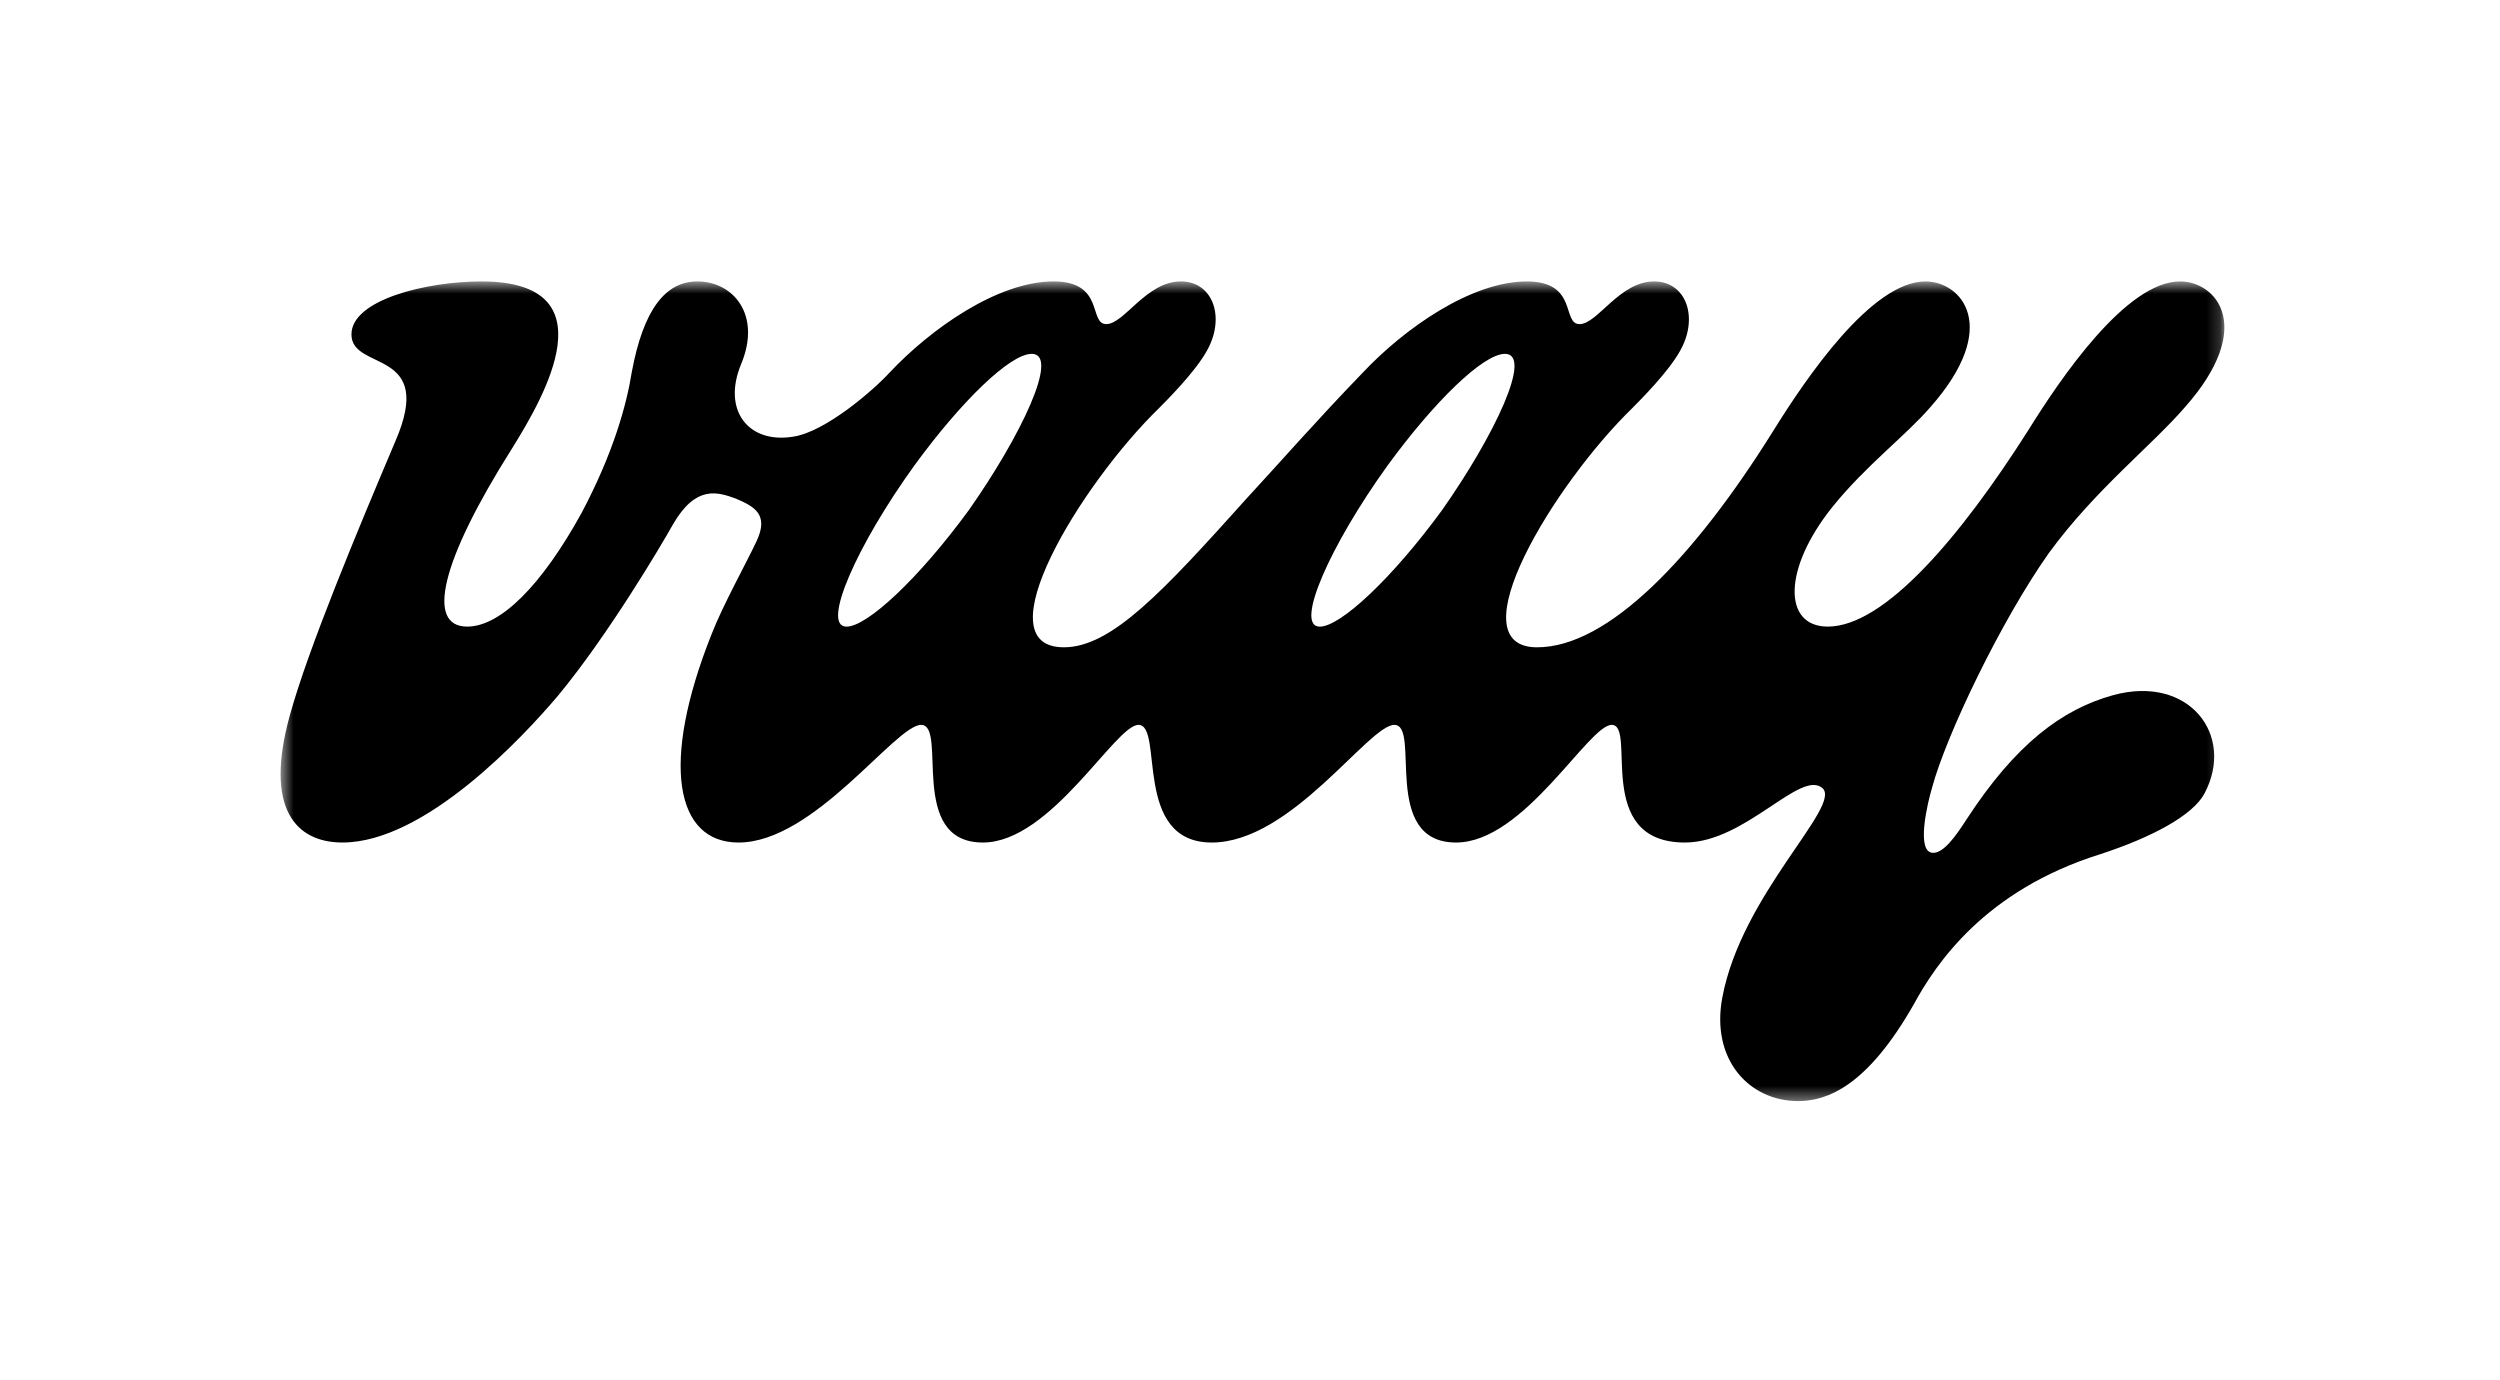 <svg width="183" height="101" viewBox="0 0 183 101" fill="none" xmlns="http://www.w3.org/2000/svg">
<mask id="mask0_3893_29234" style="mask-type:luminance" maskUnits="userSpaceOnUse" x="20" y="20" width="143" height="61">
<path d="M162.825 20.6H20.539V80.6H162.825V20.6Z" fill="white"/>
</mask>
<g mask="url(#mask0_3893_29234)">
<path d="M134.166 37.069C136.613 34.041 139.532 31.864 141.321 29.782C146.498 23.914 143.58 20.602 140.945 20.602C136.991 20.602 132.191 27.7 129.837 31.485C124 40.854 117.694 47.383 112.516 47.383C106.492 47.383 113.74 35.459 119.482 29.876C120.141 29.213 122.118 27.226 122.965 25.712C124.377 23.252 123.435 20.601 121.083 20.601C118.542 20.601 116.941 23.725 115.623 23.725C114.305 23.725 115.529 20.601 111.764 20.601C107.716 20.601 102.822 24.008 99.715 27.32C96.42 30.727 93.69 33.85 91.242 36.5C85.124 43.313 81.358 47.382 77.875 47.382C71.851 47.382 79.099 35.458 84.841 29.875C85.5 29.212 87.477 27.225 88.324 25.711C89.736 23.251 88.794 20.6 86.442 20.6C83.9 20.6 82.3 23.724 80.982 23.724C79.664 23.724 80.888 20.6 77.123 20.6C73.075 20.6 68.18 24.007 65.073 27.319C63.944 28.549 60.461 31.578 58.108 31.956C54.813 32.523 52.837 30.063 54.249 26.657C55.755 23.06 53.684 20.6 51.048 20.6C48.695 20.6 47.095 22.682 46.248 27.224C45.872 29.59 44.93 33.092 42.576 37.539C39.658 42.838 36.646 45.867 34.198 45.867C31.186 45.867 32.221 41.136 37.493 32.808C39.846 29.022 44.741 20.6 35.233 20.6C31.28 20.6 25.726 21.925 25.726 24.48C25.726 27.224 31.939 25.426 28.926 32.335C26.196 38.77 22.525 47.571 21.207 52.397C19.325 59.211 21.677 61.672 25.066 61.672C31.09 61.672 38.245 54.006 40.88 50.884C44.552 46.436 48.411 39.906 49.258 38.392C50.953 35.458 52.553 36.026 53.87 36.5C55.188 37.067 56.317 37.635 55.377 39.623C54.624 41.232 52.93 44.26 52.082 46.437C48.317 55.9 49.447 61.673 54.059 61.673C59.613 61.673 65.543 53.061 67.426 53.061C69.403 53.061 66.39 61.673 71.944 61.673C76.933 61.673 81.64 53.061 83.335 53.061C85.217 53.061 82.865 61.673 88.7 61.673C94.536 61.673 100.184 53.061 102.067 53.061C104.044 53.061 101.031 61.673 106.585 61.673C111.575 61.673 116.281 53.061 117.976 53.061C119.858 53.061 116.564 61.673 123.341 61.673C127.766 61.673 131.814 56.279 133.413 57.698C134.825 59.023 127.483 65.459 126.071 73.029C125.224 77.572 128.048 80.6 131.625 80.6C133.79 80.6 136.708 79.465 140.097 73.502C141.698 70.568 145.275 65.174 153.746 62.525C157.512 61.295 160.524 59.686 161.371 58.077C163.63 53.818 160.242 49.371 154.688 50.884C150.922 51.925 147.534 54.48 143.957 59.969C143.11 61.294 142.262 62.429 141.51 62.429C140.192 62.429 141.134 58.643 141.416 57.697C142.452 53.818 146.499 45.395 149.983 40.474C153.371 35.837 157.513 32.619 159.961 29.78C165.139 23.912 162.22 20.6 159.585 20.6C155.632 20.6 150.831 27.698 148.477 31.483C143.488 39.338 137.934 45.867 133.792 45.867C130.498 45.867 130.498 41.608 134.168 37.066L134.166 37.069ZM96.608 45.871C94.725 45.871 97.36 39.908 101.596 34.041C104.985 29.404 108.562 25.902 110.163 25.902C112.233 25.902 109.409 31.864 105.55 37.354C101.879 42.37 98.114 45.871 96.608 45.871ZM61.966 45.87C60.083 45.87 62.719 39.908 66.955 34.041C70.344 29.404 73.921 25.902 75.522 25.902C77.592 25.902 74.768 31.864 70.909 37.354C67.238 42.37 63.472 45.87 61.966 45.87Z" fill="black"/>
</g>
</svg>
